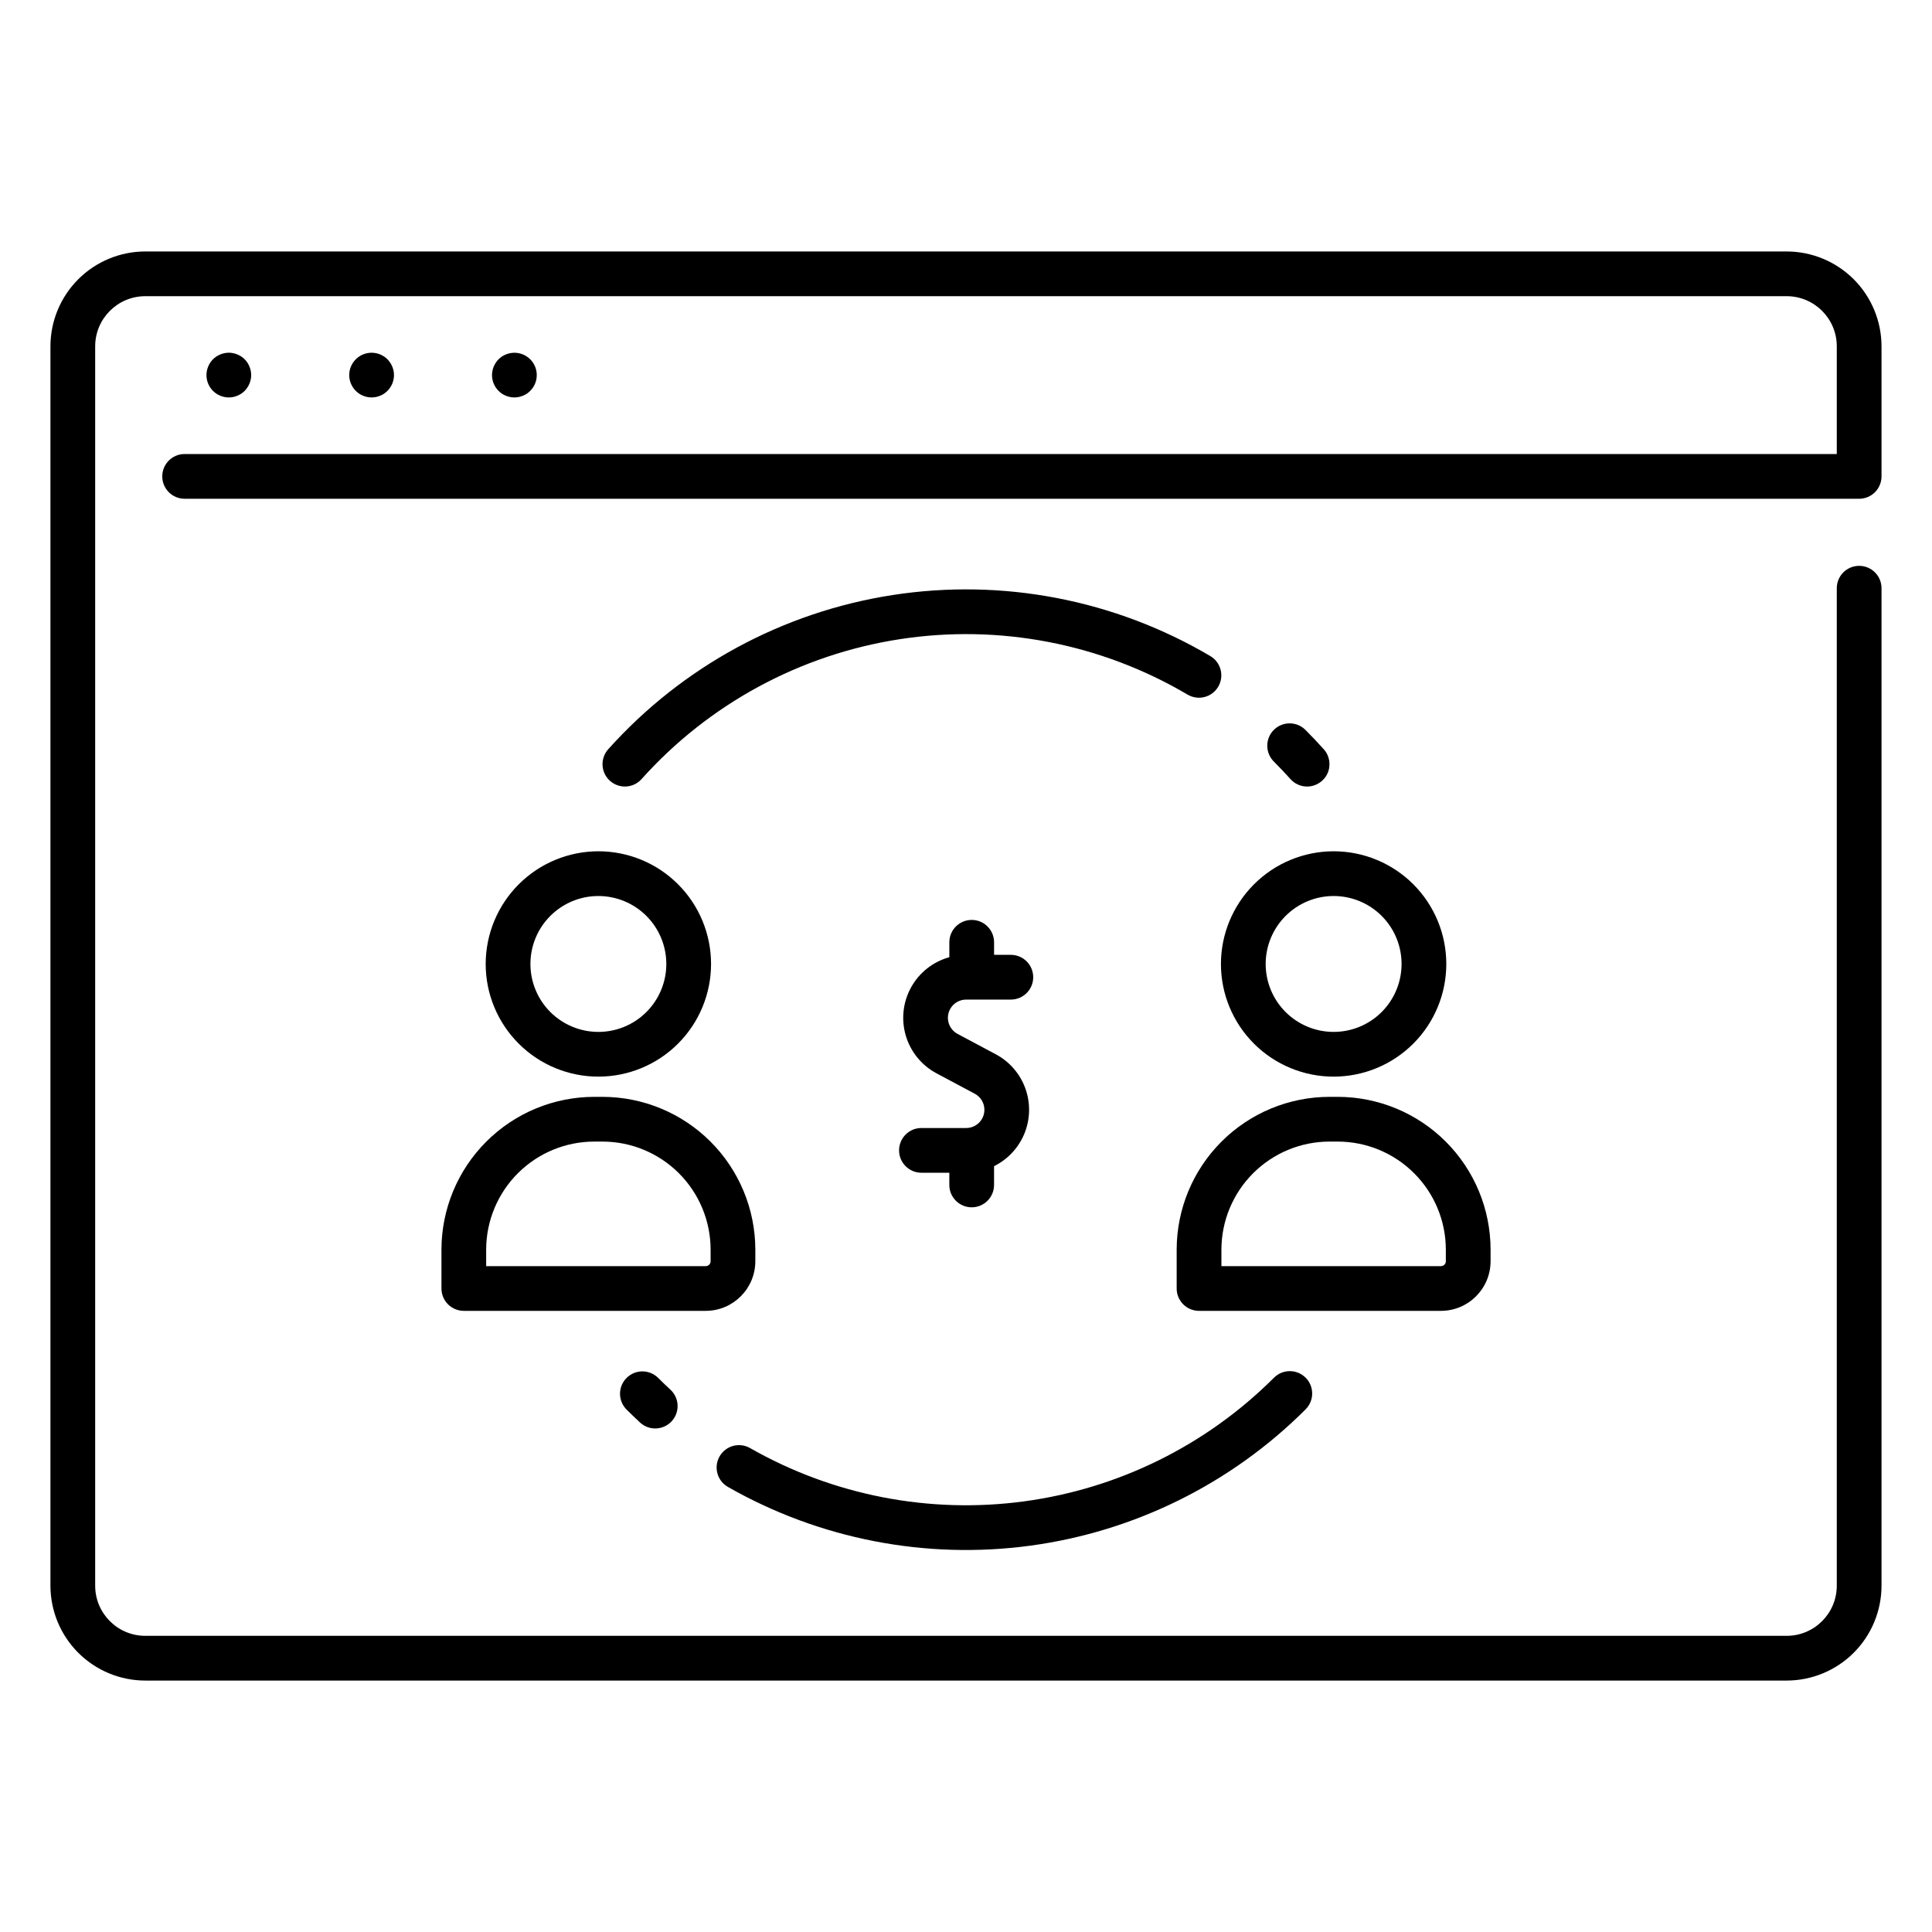 <?xml version="1.0" encoding="UTF-8"?>
<!-- Uploaded to: ICON Repo, www.iconrepo.com, Generator: ICON Repo Mixer Tools -->
<svg fill="#000000" width="800px" height="800px" version="1.1" viewBox="144 144 512 512" xmlns="http://www.w3.org/2000/svg">
 <g>
  <path d="m272.71 399.46c0 7.918 3.148 15.516 8.75 21.113 5.598 5.602 13.195 8.746 21.113 8.746 7.922 0 15.516-3.144 21.117-8.746 5.602-5.598 8.746-13.195 8.746-21.113 0-7.922-3.144-15.516-8.746-21.117-5.602-5.602-13.195-8.746-21.117-8.746-7.918 0.008-15.508 3.156-21.105 8.758-5.598 5.598-8.746 13.188-8.758 21.105zm47.871 0c0 4.773-1.895 9.355-5.273 12.734-3.379 3.375-7.957 5.273-12.734 5.273-4.773 0-9.355-1.898-12.734-5.273-3.375-3.379-5.273-7.961-5.273-12.734 0-4.777 1.898-9.359 5.273-12.734 3.379-3.379 7.961-5.273 12.734-5.273 4.773 0.004 9.352 1.902 12.73 5.277 3.375 3.379 5.273 7.953 5.277 12.73z"/>
  <path d="m344.17 478.25v-3.082c-0.012-10.734-4.281-21.023-11.871-28.617-7.59-7.59-17.879-11.859-28.613-11.875h-2.207c-10.734 0.012-21.027 4.281-28.617 11.875-7.59 7.59-11.859 17.883-11.871 28.617v10.297c0 1.57 0.625 3.078 1.734 4.191 1.113 1.109 2.621 1.734 4.191 1.734h64.113c7.254-0.012 13.129-5.887 13.141-13.141zm-71.332-3.082c0.008-7.59 3.027-14.871 8.398-20.238 5.367-5.371 12.645-8.391 20.238-8.398h2.211c7.59 0.008 14.867 3.027 20.238 8.398 5.367 5.367 8.387 12.645 8.395 20.238v3.082c0 0.711-0.578 1.285-1.289 1.289h-58.191z"/>
  <path d="m467.56 399.46c0 7.918 3.148 15.516 8.746 21.113 5.602 5.602 13.195 8.746 21.117 8.746s15.516-3.144 21.117-8.746c5.598-5.598 8.746-13.195 8.746-21.113 0-7.922-3.148-15.516-8.746-21.117-5.602-5.602-13.195-8.746-21.117-8.746-7.918 0.008-15.508 3.156-21.105 8.758-5.598 5.598-8.746 13.188-8.758 21.105zm29.863-18.008c4.777 0 9.355 1.895 12.734 5.273 3.375 3.375 5.273 7.957 5.273 12.734 0 4.773-1.898 9.355-5.273 12.734-3.379 3.375-7.957 5.273-12.734 5.273s-9.355-1.898-12.734-5.273c-3.375-3.379-5.273-7.961-5.273-12.734 0.004-4.777 1.902-9.352 5.281-12.73 3.375-3.375 7.953-5.273 12.727-5.277z"/>
  <path d="m539.02 478.25v-3.082c-0.012-10.734-4.281-21.027-11.871-28.617-7.594-7.594-17.883-11.863-28.621-11.875h-2.207c-10.738 0.012-21.027 4.281-28.621 11.875-7.59 7.59-11.859 17.883-11.871 28.617v10.297c0 1.57 0.625 3.078 1.738 4.191 1.109 1.109 2.617 1.734 4.191 1.734h64.113c7.254-0.004 13.137-5.883 13.148-13.141zm-71.332-3.082c0.008-7.59 3.027-14.867 8.395-20.238 5.367-5.367 12.645-8.391 20.238-8.398h2.203c7.594 0.008 14.871 3.027 20.238 8.398 5.371 5.367 8.391 12.645 8.398 20.238v3.082c0 0.711-0.578 1.285-1.289 1.289h-58.184z"/>
  <path d="m617.49 210.64h-434.99c-6.664 0.008-13.051 2.656-17.762 7.367-4.715 4.715-7.363 11.102-7.371 17.766v328.46c0.008 6.664 2.656 13.055 7.371 17.766 4.711 4.711 11.098 7.363 17.762 7.367h434.99c6.664-0.004 13.051-2.656 17.766-7.367 4.711-4.711 7.359-11.102 7.367-17.766v-264.35c0-3.273-2.652-5.926-5.926-5.926-3.273 0-5.93 2.652-5.93 5.926v264.35c-0.008 7.332-5.945 13.273-13.277 13.281h-434.99c-7.328-0.008-13.27-5.949-13.277-13.281v-328.46c0.008-7.332 5.949-13.27 13.277-13.281h434.99c7.332 0.012 13.27 5.949 13.277 13.281v28.547h-437.84c-3.273 0-5.926 2.652-5.926 5.926 0 3.273 2.652 5.93 5.926 5.93h443.77c1.57 0 3.078-0.625 4.191-1.738 1.109-1.109 1.734-2.617 1.734-4.191v-34.473c-0.008-6.664-2.656-13.051-7.367-17.766-4.715-4.711-11.102-7.359-17.766-7.367z"/>
  <path d="m202.37 248.87c0.359 0.148 0.73 0.262 1.113 0.34 0.762 0.156 1.547 0.156 2.309 0 0.383-0.078 0.754-0.191 1.113-0.34 0.355-0.148 0.699-0.328 1.023-0.535 0.32-0.223 0.621-0.469 0.902-0.742 0.27-0.277 0.516-0.578 0.727-0.902 0.434-0.645 0.734-1.371 0.891-2.133 0.156-0.762 0.156-1.551 0-2.312-0.078-0.379-0.191-0.754-0.344-1.109-0.148-0.355-0.324-0.699-0.531-1.023-0.434-0.652-0.996-1.211-1.645-1.645-0.324-0.207-0.668-0.387-1.023-0.535-0.359-0.152-0.73-0.266-1.113-0.34-0.762-0.164-1.547-0.164-2.309 0-0.383 0.074-0.754 0.188-1.113 0.34-0.355 0.148-0.695 0.328-1.023 0.535-0.648 0.434-1.207 0.992-1.645 1.645-0.207 0.324-0.383 0.668-0.531 1.023-0.152 0.355-0.266 0.73-0.34 1.109-0.078 0.383-0.117 0.766-0.121 1.156 0.004 1.57 0.625 3.078 1.734 4.191 0.281 0.273 0.582 0.52 0.902 0.742 0.328 0.207 0.668 0.387 1.023 0.535z"/>
  <path d="m237.55 246.69c0.215 0.324 0.465 0.625 0.738 0.902 0.277 0.277 0.582 0.523 0.906 0.742 0.32 0.215 0.664 0.395 1.023 0.535 0.352 0.148 0.719 0.262 1.094 0.34 0.387 0.074 0.777 0.113 1.172 0.117 0.387-0.004 0.773-0.043 1.156-0.117 0.758-0.156 1.48-0.453 2.133-0.875 0.316-0.223 0.613-0.469 0.891-0.742 1.117-1.109 1.746-2.617 1.746-4.191 0-0.391-0.043-0.773-0.117-1.156-0.156-0.762-0.457-1.488-0.891-2.133-0.211-0.324-0.453-0.625-0.727-0.902-0.281-0.273-0.582-0.52-0.902-0.742-0.324-0.207-0.668-0.387-1.023-0.535-0.359-0.148-0.73-0.262-1.109-0.34-1.941-0.387-3.949 0.219-5.352 1.617-0.273 0.277-0.523 0.578-0.738 0.902-0.215 0.324-0.398 0.668-0.551 1.023-0.145 0.359-0.258 0.73-0.34 1.109-0.137 0.766-0.137 1.547 0 2.312 0.082 0.379 0.195 0.75 0.34 1.109 0.156 0.359 0.34 0.699 0.551 1.023z"/>
  <path d="m278.05 248.87c0.359 0.148 0.73 0.262 1.113 0.34 0.379 0.074 0.766 0.113 1.152 0.117 0.391 0 0.777-0.039 1.156-0.117 0.383-0.078 0.754-0.191 1.113-0.34 0.355-0.145 0.699-0.324 1.023-0.535 0.324-0.219 0.625-0.465 0.902-0.742 0.273-0.277 0.523-0.578 0.742-0.902 0.211-0.324 0.395-0.664 0.547-1.023 0.145-0.359 0.258-0.73 0.34-1.109 0.141-0.766 0.141-1.547 0-2.312-0.082-0.379-0.195-0.75-0.34-1.109-0.152-0.355-0.336-0.699-0.547-1.023-0.219-0.324-0.469-0.625-0.742-0.902-1.402-1.398-3.41-2.004-5.348-1.617-0.383 0.078-0.754 0.191-1.113 0.344-0.355 0.145-0.699 0.324-1.023 0.531-0.32 0.223-0.621 0.473-0.902 0.742-0.27 0.277-0.516 0.578-0.727 0.902-0.434 0.648-0.734 1.371-0.891 2.137-0.074 0.379-0.113 0.766-0.117 1.152 0 1.574 0.633 3.086 1.75 4.195 0.27 0.273 0.566 0.523 0.887 0.738 0.324 0.207 0.668 0.387 1.023 0.535z"/>
  <path d="m310.05 509.17c-2.316 2.312-2.316 6.066 0 8.379 1.168 1.164 2.359 2.309 3.57 3.434 2.402 2.223 6.152 2.074 8.375-0.328s2.078-6.152-0.324-8.375c-1.102-1.016-2.18-2.055-3.242-3.113-2.316-2.312-6.066-2.309-8.379 0.004z"/>
  <path d="m336.99 538.1c24.242 13.797 52.344 19.25 79.988 15.527 27.645-3.723 53.301-16.422 73.027-36.141 2.316-2.316 2.312-6.07 0-8.383-2.316-2.316-6.07-2.316-8.383 0-17.891 17.883-41.156 29.395-66.223 32.773-25.066 3.379-50.551-1.566-72.535-14.07-1.367-0.812-3-1.039-4.539-0.633-1.535 0.406-2.844 1.41-3.633 2.793-0.789 1.379-0.988 3.016-0.555 4.547 0.43 1.531 1.457 2.82 2.852 3.586z"/>
  <path d="m490.4 352.44c2.34 0 4.461-1.375 5.414-3.512 0.953-2.137 0.559-4.633-1.004-6.371-1.559-1.738-3.18-3.445-4.809-5.078-1.105-1.133-2.621-1.773-4.203-1.781-1.586-0.008-3.106 0.617-4.227 1.734-1.117 1.121-1.742 2.644-1.734 4.227 0.012 1.582 0.652 3.098 1.785 4.203 1.48 1.48 2.949 3.027 4.363 4.609 1.125 1.254 2.731 1.973 4.414 1.969z"/>
  <path d="m464.79 317.89c-25.355-14.973-55.113-20.699-84.211-16.203-29.102 4.496-55.742 18.938-75.391 40.867-2.188 2.438-1.98 6.184 0.457 8.371 2.438 2.184 6.184 1.98 8.371-0.457 17.816-19.887 41.977-32.984 68.363-37.066 26.391-4.078 53.375 1.113 76.367 14.691 2.816 1.641 6.43 0.707 8.09-2.098 1.66-2.805 0.746-6.426-2.047-8.102z"/>
  <path d="m400.03 408.9h11.855c3.273 0 5.926-2.652 5.926-5.926 0-3.273-2.652-5.93-5.926-5.93h-4.445v-3.328c0-3.273-2.652-5.926-5.926-5.926-3.273 0-5.93 2.652-5.93 5.926v3.953c-4.309 1.191-7.957 4.066-10.129 7.973-2.168 3.91-2.676 8.527-1.41 12.816 1.266 4.285 4.199 7.887 8.148 9.988l10.125 5.402h-0.004c1.957 1.043 2.949 3.281 2.414 5.43-0.539 2.152-2.469 3.66-4.684 3.656h-11.855c-3.273 0-5.926 2.656-5.926 5.93 0 3.273 2.652 5.926 5.926 5.926h7.394v3.231h-0.004c0 3.273 2.656 5.93 5.93 5.93 3.273 0 5.926-2.656 5.926-5.93v-4.977c3.684-1.82 6.562-4.934 8.09-8.746 1.527-3.816 1.59-8.059 0.184-11.914-1.41-3.859-4.195-7.059-7.82-8.992l-10.121-5.398c-1.957-1.043-2.953-3.281-2.418-5.434 0.539-2.148 2.473-3.656 4.688-3.656z"/>
 </g>
</svg>